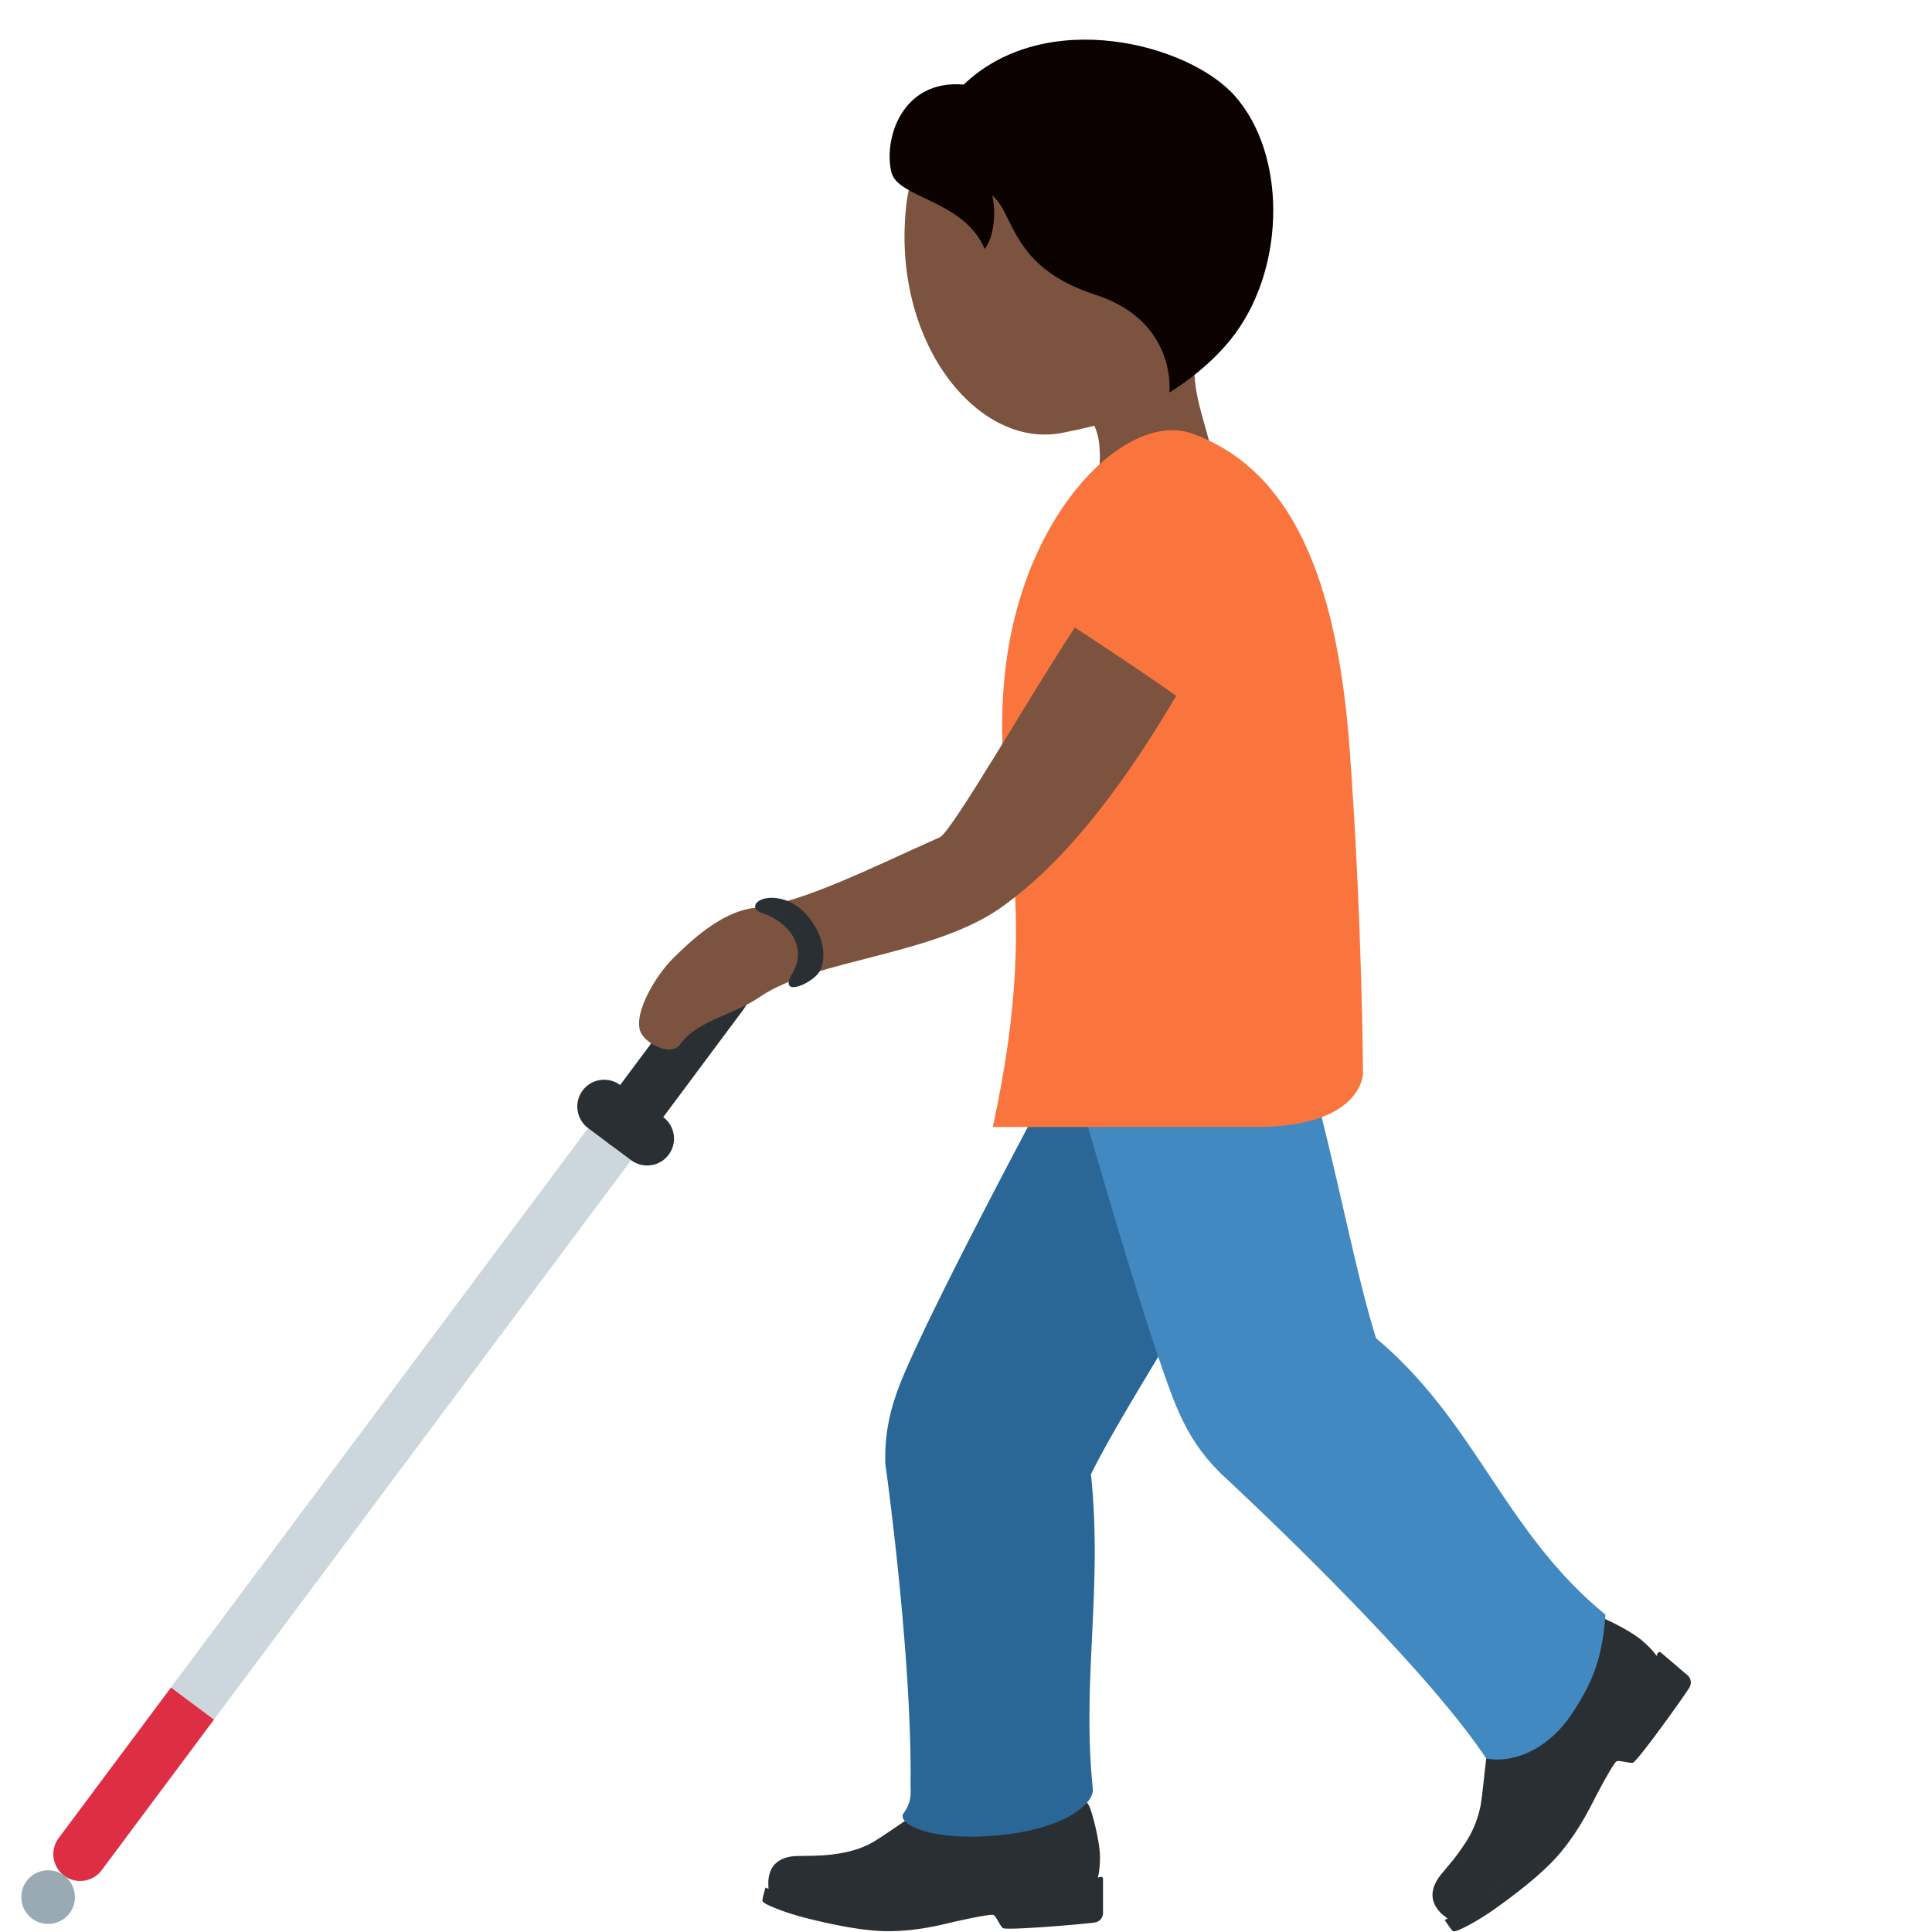 <?xml version="1.0" encoding="utf-8"?><!-- Скачано с сайта svg4.ru / Downloaded from svg4.ru -->
<svg width="800px" height="800px" viewBox="0 0 36 36" xmlns="http://www.w3.org/2000/svg" xmlns:xlink="http://www.w3.org/1999/xlink" aria-hidden="true" role="img" class="iconify iconify--twemoji" preserveAspectRatio="xMidYMid meet"><path fill="#CCD6DD" d="M12.154 19.416l.802.598L3.988 32.04l-.802-.598z"></path><path fill="#DD2E44" d="M3.186 31.444L1.093 34.25a.5.5 0 0 0 .802.598l2.092-2.806l-.801-.598z"></path><path fill="#292F33" d="M11.359 21.319a.502.502 0 0 1-.102-.7l1.793-2.405a.502.502 0 0 1 .7-.102c.22.164.266.479.102.7l-1.793 2.405a.5.5 0 0 1-.7.102z"></path><path fill="#292F33" d="M11.76 21.618l-.802-.598a.502.502 0 0 1-.102-.7a.502.502 0 0 1 .7-.102l.802.598a.5.5 0 0 1-.598.802z"></path><path fill="#99AAB5" d="M.598 35.751a.502.502 0 0 1-.102-.7a.502.502 0 0 1 .7-.102c.22.164.266.479.102.7a.503.503 0 0 1-.7.102z"></path><path fill="#292F33" d="M20.436 35.056s.061-.144.061-.448c0-.303-.156-.869-.199-.95c-.043-.081-.09-.139-.194-.11c-.079.022-.685.326-1.072.341c-.719.027-1.066-.618-1.066-.618s-.399.228-.716.413c-.318.185-.687.462-.959.627c-.232.141-.497.208-.771.243s-.497.023-.563.029c-.066.006-.621-.061-.641.488l.004.16s.987.397 2.344.397s1.566-.399 2.444-.399c.877 0 1.328-.173 1.328-.173z"></path><path fill="#292F33" d="M18.685 35.926c-.058-.052-.123-.22-.173-.243c-.05-.023-.57.089-.813.146c-.243.058-.66.156-1.152.156c-.491 0-1.126-.144-1.519-.243c-.393-.098-.701-.23-.77-.274c-.07-.043-.05-.063-.046-.096c.004-.033.052-.202.052-.202s.251.132.678.237c.426.104.851.183 1.584.183s1.193-.109 1.574-.211c.475-.128 1.163-.267 1.656-.267c.38 0 .648-.112.751-.139a.037.037 0 0 1 .046.037v.649a.179.179 0 0 1-.146.162c-.112.024-1.664.157-1.722.105zm12.222-5.012s-.072-.142-.307-.343s-.777-.454-.868-.473c-.091-.02-.167-.022-.213.078c-.035.075-.199.746-.444 1.056c-.454.575-1.184.418-1.184.418s-.087.46-.153.828s-.096.838-.148 1.158a1.954 1.954 0 0 1-.322.758c-.154.236-.31.4-.35.456c-.039.055-.457.441-.045.82l.127.101s.96-.502 1.857-1.555c.897-1.052.726-1.477 1.306-2.158c.58-.68.744-1.144.744-1.144z"></path><path fill="#292F33" d="M30.425 32.846c-.078.01-.252-.05-.303-.026c-.051.024-.308.5-.424.727c-.116.226-.316.615-.64.996s-.856.778-1.192 1.018c-.336.24-.642.391-.721.416s-.082-.003-.104-.028c-.022-.025-.122-.174-.122-.174s.269-.107.631-.369a6.064 6.064 0 0 0 1.189-1.107c.484-.568.704-.997.876-1.36c.214-.452.562-1.078.887-1.46c.251-.295.342-.576.388-.674a.038.038 0 0 1 .059-.012l.503.429a.18.18 0 0 1 .029.22c-.055.103-.978 1.394-1.056 1.404z"></path><path fill="#7C533E" d="M21.001 1.418c-1.616-.481-3.893.53-4.11 2.372c-.303 2.57 1.323 4.585 2.901 4.276c1.654-.324 2.648-.782 3.177-2.559c.528-1.777-.353-3.608-1.968-4.089z"></path><path fill="#7C533E" d="M22.562 5.988c2.045-2.867-3.411-2.136-3.411-2.136c-1.034.127-.172 1.793-.579 2.778c-.279.682 1.16.907 1.16.907s.646-.065.748.716v.007c.025.199.024.438-.042.763c-.329 1.61 1.862 2.392 2.19.779c.13-.638.012-1.18-.124-1.677l-.012-.045c-.205-.74-.436-1.383.07-2.092z"></path><path fill="#0B0200" d="M23.013 1.791c-.861-.977-3.527-1.676-5.056-.215c-1.154-.1-1.497 1.019-1.347 1.633c.12.49 1.352.514 1.739 1.431c.193-.255.207-.744.139-.999c.421.341.336 1.339 1.92 1.85c1.532.494 1.382 1.822 1.382 1.822s.747-.435 1.235-1.109c.934-1.286.937-3.336-.012-4.413z"></path><path fill="#2A6797" d="M18.558 34.203c-1.266.109-1.853-.233-1.721-.416c.165-.228.128-.397.13-.536c.028-2.441-.472-5.991-.472-5.991c0-.348.003-.813.312-1.562c.778-1.883 3.951-7.69 3.951-7.69a2 2 0 0 1 2.729-.744c.959.548 1.122 1.405.744 2.729c-.715 2.508-2.965 5.602-3.903 7.477c.224 2.121-.174 3.853.035 5.857c.03.288-.54.767-1.805.876z"></path><path fill="#4289C1" d="M29.292 31.931c-.364.553-.97.942-1.598.838c-1.269-1.924-4.955-5.321-4.955-5.321c-.241-.25-.562-.587-.86-1.341c-.748-1.895-2.498-8.277-2.498-8.277a1.999 1.999 0 0 1 1.446-2.43c1.07-.272 1.783.232 2.43 1.446c1.227 2.301 1.757 6.09 2.384 8.09c1.87 1.568 2.383 3.603 4.275 5.151c-.064.857-.26 1.291-.624 1.844z"></path><path fill="#FA743E" d="M25.397 20s0 1-2 1h-4.898c1-4.578-.094-5.84.241-8.581c.361-2.954 2.287-4.771 3.475-4.34c1.822.661 2.693 2.641 2.932 5.858c.238 3.217.25 6.063.25 6.063z"></path><path fill="#7C533E" d="M20.029 11.693c-.781 1.172-2.291 3.808-2.518 3.909c-1.205.534-2.549 1.22-3.445 1.314c-.649.068-1.254.68-1.508.925c-.316.304-.75 1.008-.63 1.37c.075.226.571.488.742.253c.332-.458.973-.535 1.49-.889c1.038-.712 3.284-.765 4.556-1.709c.528-.391 1.677-1.309 3.2-3.9c-.592-.426-1.887-1.273-1.887-1.273z"></path><path fill="#292F33" d="M14.21 17.018c.477.152.847.624.557 1.114c-.29.49.403.185.512-.045c.223-.468-.178-1.158-.646-1.314c-.468-.156-.746.142-.423.245z"></path></svg>